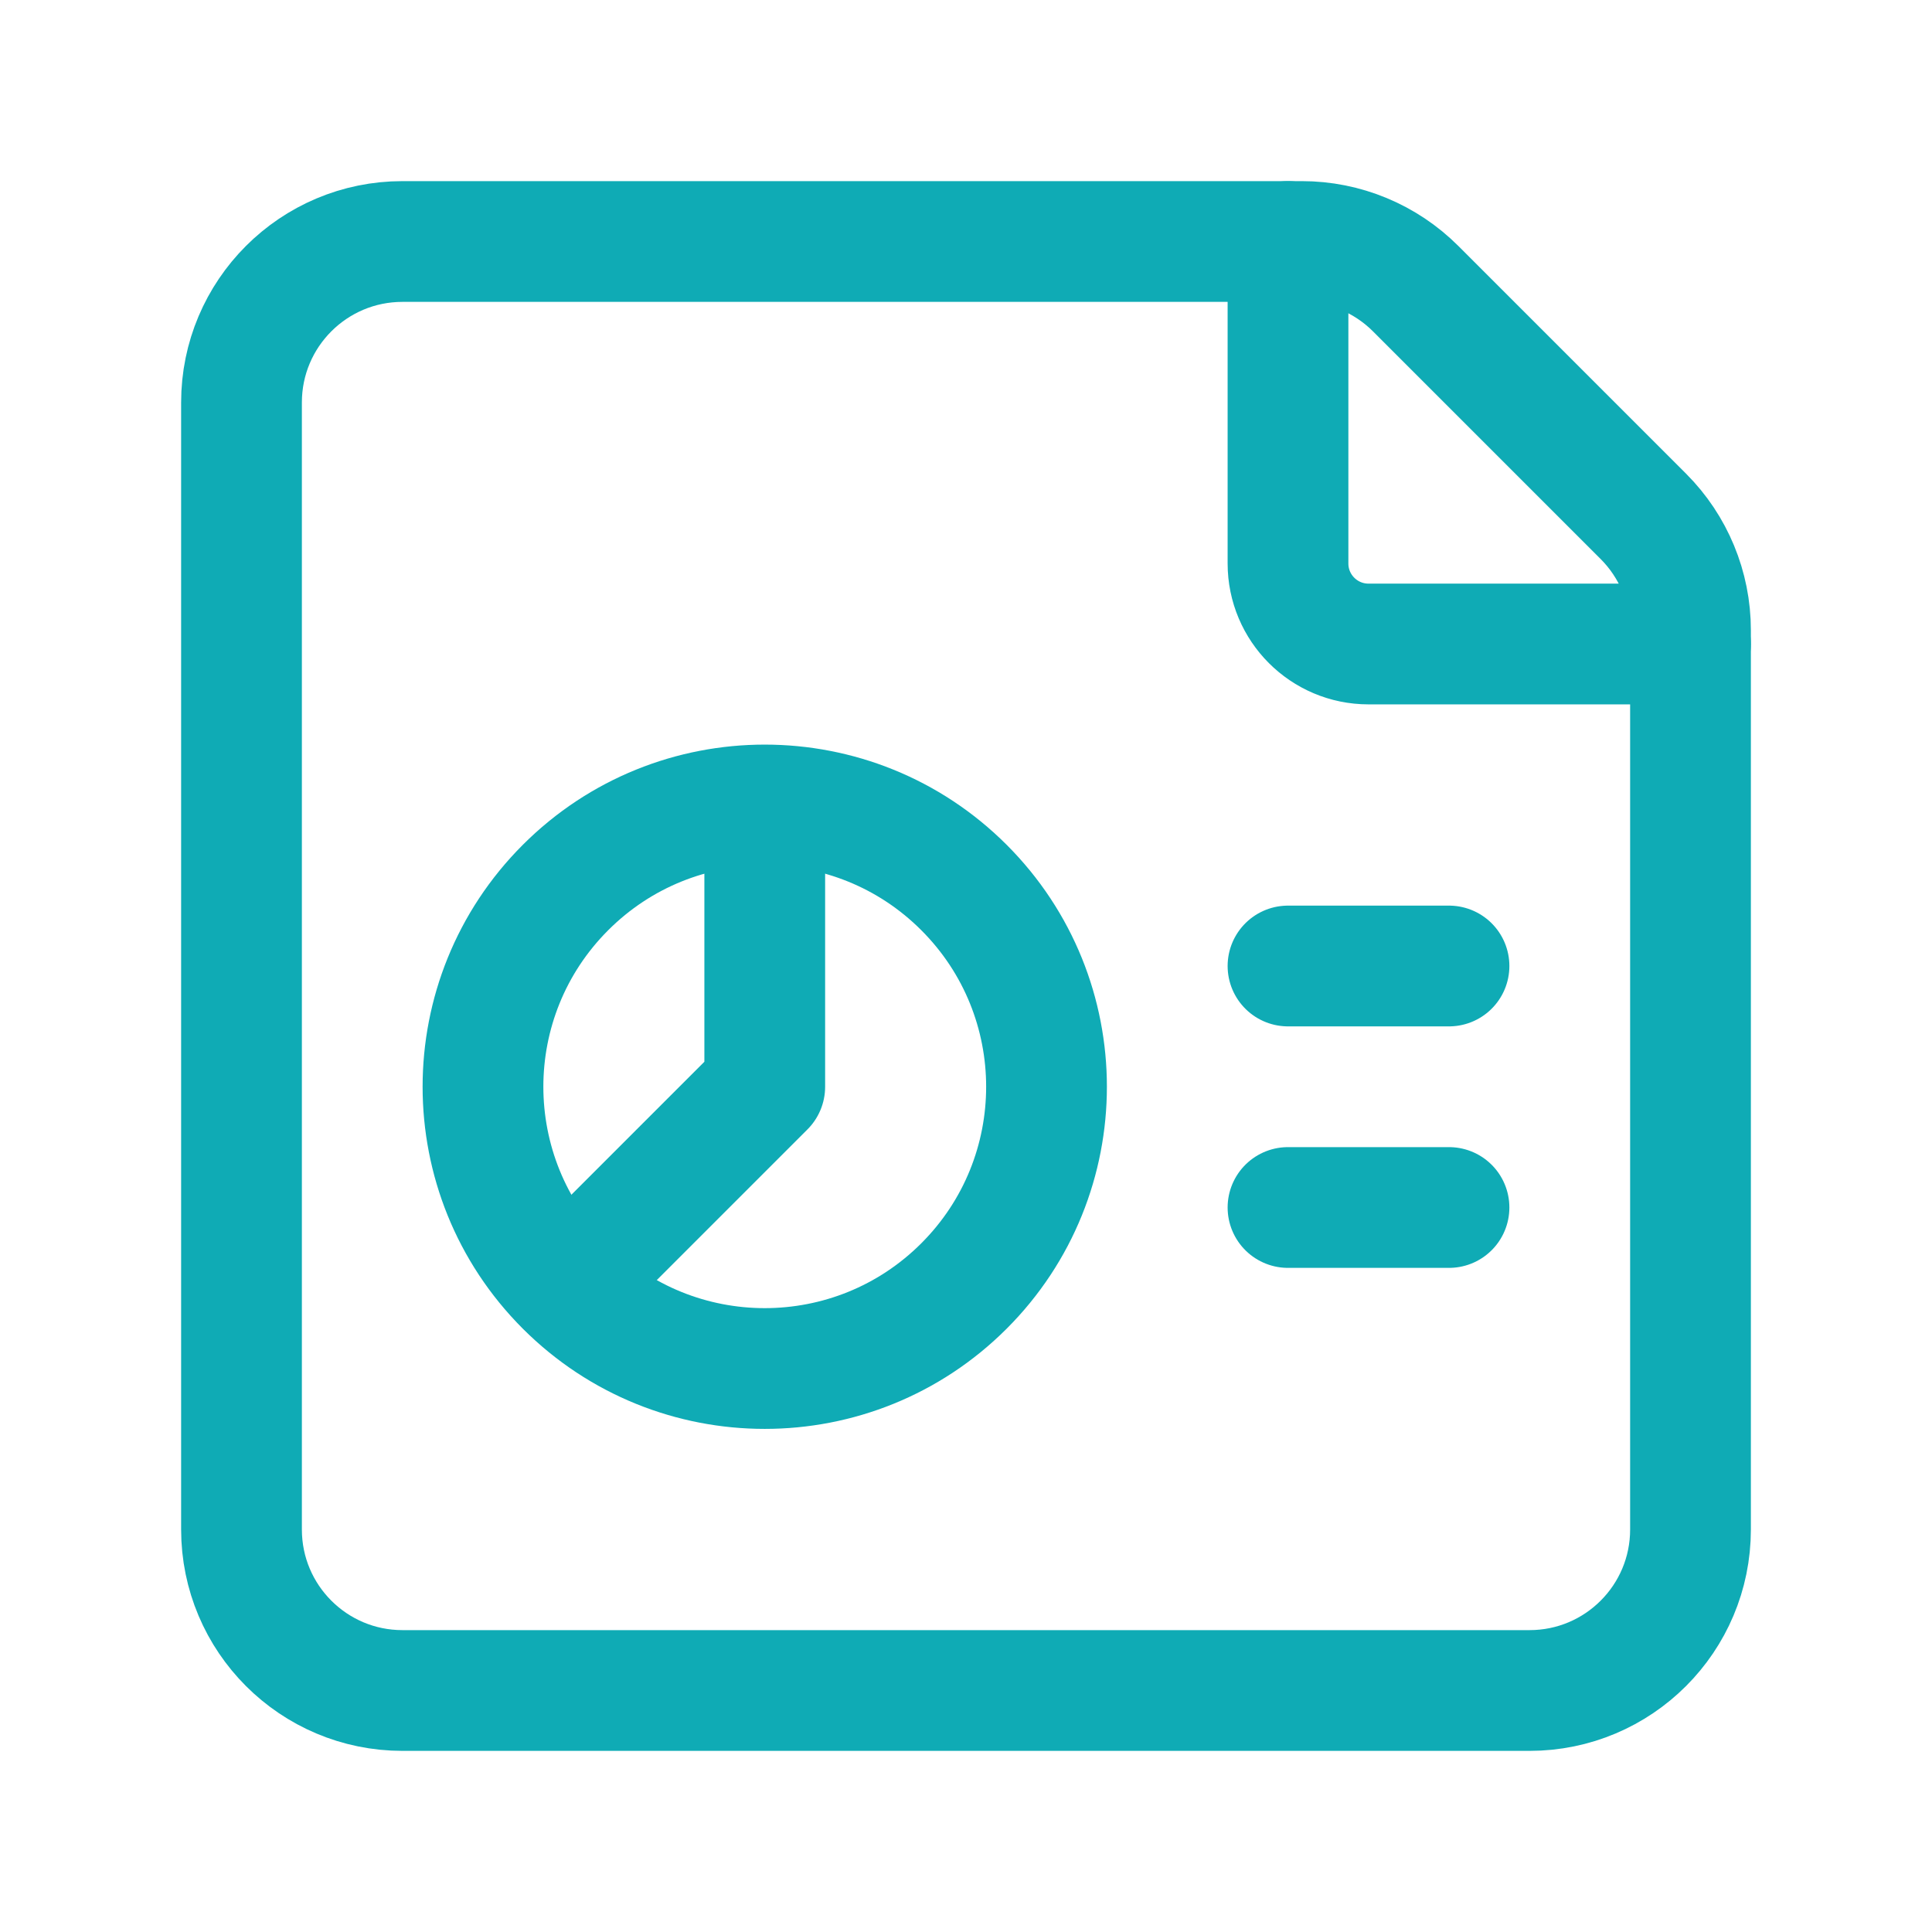 <svg width="24" height="24" viewBox="0 0 24 24" fill="none" xmlns="http://www.w3.org/2000/svg">
<path d="M11.975 11.025C13.342 12.392 13.342 14.608 11.975 15.975C10.608 17.342 8.392 17.342 7.025 15.975C5.658 14.608 5.658 12.392 7.025 11.025C8.392 9.658 10.608 9.658 11.975 11.025" stroke="#0FABB5" stroke-width="1.5" stroke-linecap="round" stroke-linejoin="round"/>
<path d="M7.029 15.971L9.5 13.5V10.206" stroke="#0FABB5" stroke-width="1.5" stroke-linecap="round" stroke-linejoin="round"/>
<path fill-rule="evenodd" clip-rule="evenodd" d="M21 19V7.828C21 7.298 20.789 6.789 20.415 6.415L17.586 3.586C17.211 3.211 16.702 3 16.172 3H5C3.895 3 3 3.895 3 5V19C3 20.105 3.895 21 5 21H19C20.105 21 21 20.105 21 19V19Z" stroke="#0FABB5" stroke-width="1.5" stroke-linecap="round" stroke-linejoin="round"/>
<path d="M21 8H17C16.448 8 16 7.552 16 7V3" stroke="#0FABB5" stroke-width="1.5" stroke-linecap="round" stroke-linejoin="round"/>
<path d="M16 12H18" stroke="#0FABB5" stroke-width="1.5" stroke-linecap="round" stroke-linejoin="round"/>
<path d="M16 15H18" stroke="#0FABB5" stroke-width="1.5" stroke-linecap="round" stroke-linejoin="round"/>
</svg>
